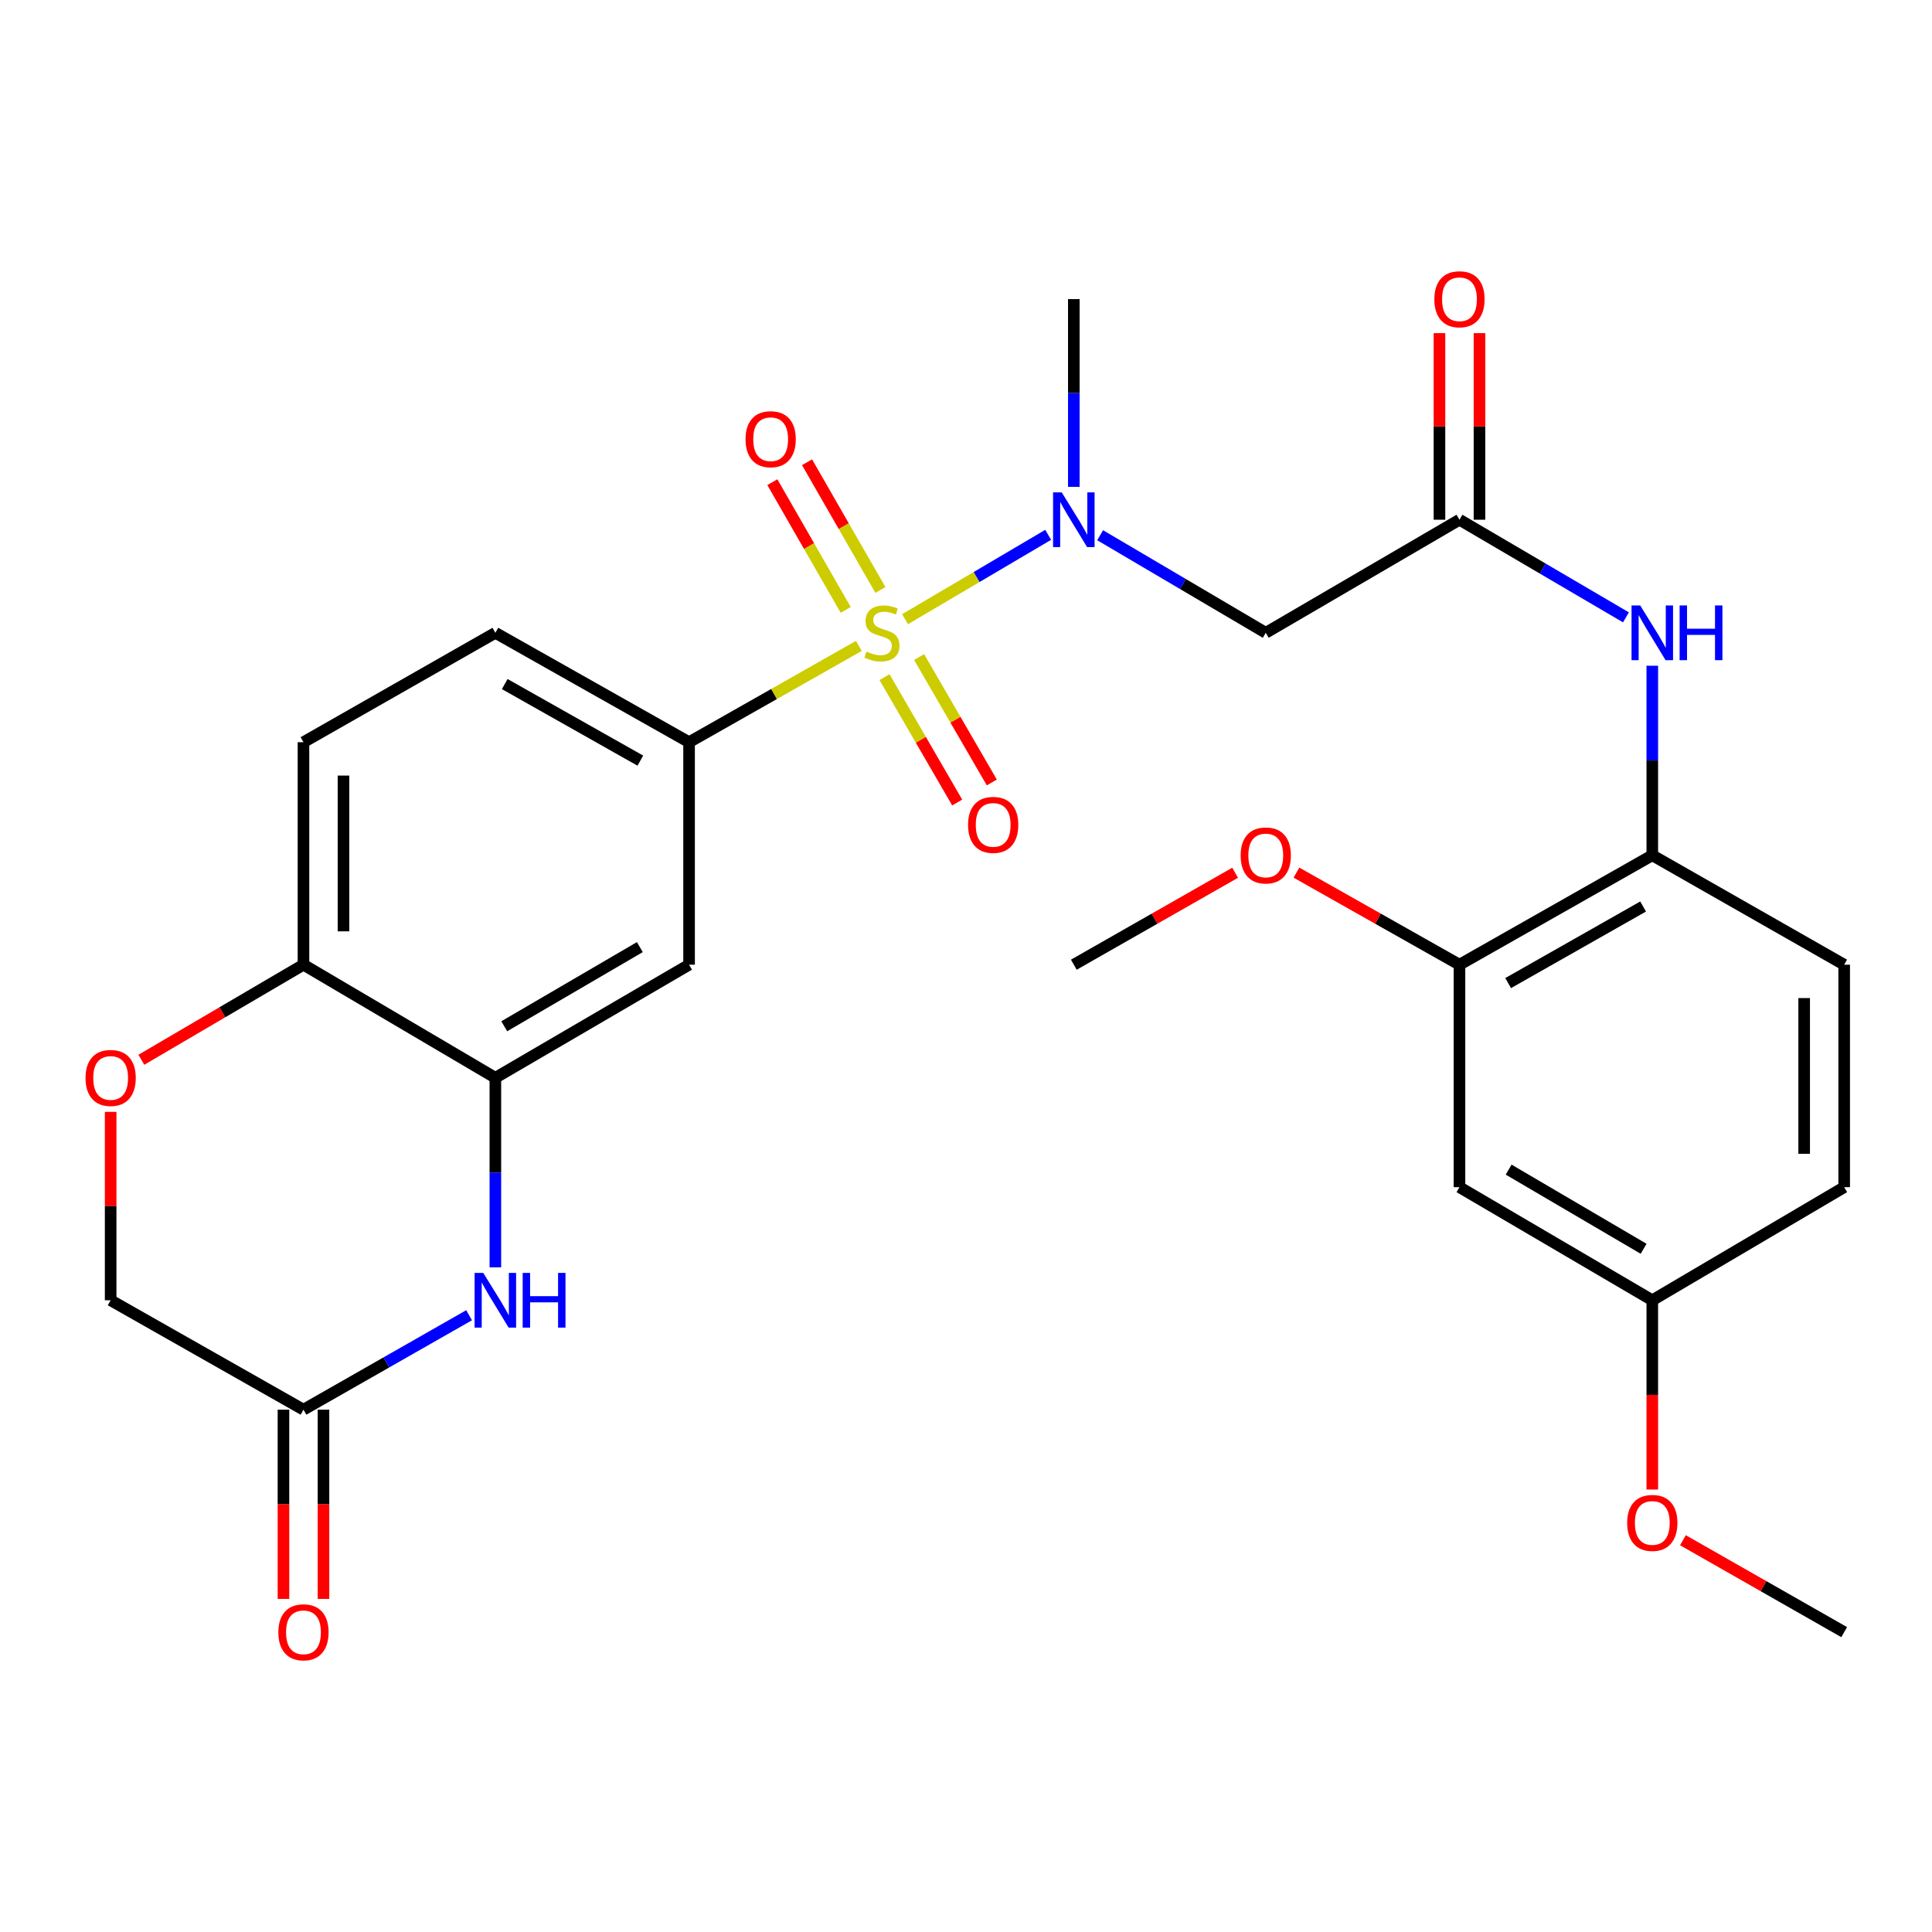<?xml version='1.0' encoding='iso-8859-1'?>
<svg version='1.1' baseProfile='full'
              xmlns='http://www.w3.org/2000/svg'
                      xmlns:rdkit='http://www.rdkit.org/xml'
                      xmlns:xlink='http://www.w3.org/1999/xlink'
                  xml:space='preserve'
width='1000px' height='1000px' viewBox='0 0 1000 1000'>
<!-- END OF HEADER -->
<rect style='opacity:1.0;fill:#FFFFFF;stroke:none' width='1000' height='1000' x='0' y='0'> </rect>
<path class='bond-0' d='M 468.451,320.492 L 505.493,298.662' style='fill:none;fill-rule:evenodd;stroke:#CCCC00;stroke-width:6px;stroke-linecap:butt;stroke-linejoin:miter;stroke-opacity:1' />
<path class='bond-0' d='M 505.493,298.662 L 542.535,276.832' style='fill:none;fill-rule:evenodd;stroke:#0000FF;stroke-width:6px;stroke-linecap:butt;stroke-linejoin:miter;stroke-opacity:1' />
<path class='bond-1' d='M 444.54,334.319 L 400.601,359.241' style='fill:none;fill-rule:evenodd;stroke:#CCCC00;stroke-width:6px;stroke-linecap:butt;stroke-linejoin:miter;stroke-opacity:1' />
<path class='bond-1' d='M 400.601,359.241 L 356.661,384.163' style='fill:none;fill-rule:evenodd;stroke:#000000;stroke-width:6px;stroke-linecap:butt;stroke-linejoin:miter;stroke-opacity:1' />
<path class='bond-11' d='M 457.819,350.485 L 476.629,382.937' style='fill:none;fill-rule:evenodd;stroke:#CCCC00;stroke-width:6px;stroke-linecap:butt;stroke-linejoin:miter;stroke-opacity:1' />
<path class='bond-11' d='M 476.629,382.937 L 495.44,415.39' style='fill:none;fill-rule:evenodd;stroke:#FF0000;stroke-width:6px;stroke-linecap:butt;stroke-linejoin:miter;stroke-opacity:1' />
<path class='bond-11' d='M 475.737,340.098 L 494.548,372.551' style='fill:none;fill-rule:evenodd;stroke:#CCCC00;stroke-width:6px;stroke-linecap:butt;stroke-linejoin:miter;stroke-opacity:1' />
<path class='bond-11' d='M 494.548,372.551 L 513.358,405.003' style='fill:none;fill-rule:evenodd;stroke:#FF0000;stroke-width:6px;stroke-linecap:butt;stroke-linejoin:miter;stroke-opacity:1' />
<path class='bond-12' d='M 455.699,305.372 L 436.712,272.314' style='fill:none;fill-rule:evenodd;stroke:#CCCC00;stroke-width:6px;stroke-linecap:butt;stroke-linejoin:miter;stroke-opacity:1' />
<path class='bond-12' d='M 436.712,272.314 L 417.725,239.257' style='fill:none;fill-rule:evenodd;stroke:#FF0000;stroke-width:6px;stroke-linecap:butt;stroke-linejoin:miter;stroke-opacity:1' />
<path class='bond-12' d='M 437.739,315.687 L 418.752,282.629' style='fill:none;fill-rule:evenodd;stroke:#CCCC00;stroke-width:6px;stroke-linecap:butt;stroke-linejoin:miter;stroke-opacity:1' />
<path class='bond-12' d='M 418.752,282.629 L 399.766,249.572' style='fill:none;fill-rule:evenodd;stroke:#FF0000;stroke-width:6px;stroke-linecap:butt;stroke-linejoin:miter;stroke-opacity:1' />
<path class='bond-4' d='M 569.433,277.035 L 612.294,302.288' style='fill:none;fill-rule:evenodd;stroke:#0000FF;stroke-width:6px;stroke-linecap:butt;stroke-linejoin:miter;stroke-opacity:1' />
<path class='bond-4' d='M 612.294,302.288 L 655.155,327.541' style='fill:none;fill-rule:evenodd;stroke:#000000;stroke-width:6px;stroke-linecap:butt;stroke-linejoin:miter;stroke-opacity:1' />
<path class='bond-25' d='M 555.81,251.994 L 555.81,203.402' style='fill:none;fill-rule:evenodd;stroke:#0000FF;stroke-width:6px;stroke-linecap:butt;stroke-linejoin:miter;stroke-opacity:1' />
<path class='bond-25' d='M 555.81,203.402 L 555.81,154.81' style='fill:none;fill-rule:evenodd;stroke:#000000;stroke-width:6px;stroke-linecap:butt;stroke-linejoin:miter;stroke-opacity:1' />
<path class='bond-6' d='M 356.661,384.163 L 356.661,499.328' style='fill:none;fill-rule:evenodd;stroke:#000000;stroke-width:6px;stroke-linecap:butt;stroke-linejoin:miter;stroke-opacity:1' />
<path class='bond-16' d='M 356.661,384.163 L 256.397,327.541' style='fill:none;fill-rule:evenodd;stroke:#000000;stroke-width:6px;stroke-linecap:butt;stroke-linejoin:miter;stroke-opacity:1' />
<path class='bond-16' d='M 331.437,393.704 L 261.252,354.068' style='fill:none;fill-rule:evenodd;stroke:#000000;stroke-width:6px;stroke-linecap:butt;stroke-linejoin:miter;stroke-opacity:1' />
<path class='bond-2' d='M 256.397,655.975 L 256.397,606.918' style='fill:none;fill-rule:evenodd;stroke:#0000FF;stroke-width:6px;stroke-linecap:butt;stroke-linejoin:miter;stroke-opacity:1' />
<path class='bond-2' d='M 256.397,606.918 L 256.397,557.86' style='fill:none;fill-rule:evenodd;stroke:#000000;stroke-width:6px;stroke-linecap:butt;stroke-linejoin:miter;stroke-opacity:1' />
<path class='bond-7' d='M 242.798,680.768 L 199.937,705.208' style='fill:none;fill-rule:evenodd;stroke:#0000FF;stroke-width:6px;stroke-linecap:butt;stroke-linejoin:miter;stroke-opacity:1' />
<path class='bond-7' d='M 199.937,705.208 L 157.075,729.647' style='fill:none;fill-rule:evenodd;stroke:#000000;stroke-width:6px;stroke-linecap:butt;stroke-linejoin:miter;stroke-opacity:1' />
<path class='bond-3' d='M 256.397,557.86 L 356.661,499.328' style='fill:none;fill-rule:evenodd;stroke:#000000;stroke-width:6px;stroke-linecap:butt;stroke-linejoin:miter;stroke-opacity:1' />
<path class='bond-3' d='M 260.995,531.194 L 331.18,490.222' style='fill:none;fill-rule:evenodd;stroke:#000000;stroke-width:6px;stroke-linecap:butt;stroke-linejoin:miter;stroke-opacity:1' />
<path class='bond-29' d='M 256.397,557.86 L 157.075,499.328' style='fill:none;fill-rule:evenodd;stroke:#000000;stroke-width:6px;stroke-linecap:butt;stroke-linejoin:miter;stroke-opacity:1' />
<path class='bond-5' d='M 655.155,327.541 L 755.42,269.009' style='fill:none;fill-rule:evenodd;stroke:#000000;stroke-width:6px;stroke-linecap:butt;stroke-linejoin:miter;stroke-opacity:1' />
<path class='bond-8' d='M 755.42,269.009 L 798.506,294.278' style='fill:none;fill-rule:evenodd;stroke:#000000;stroke-width:6px;stroke-linecap:butt;stroke-linejoin:miter;stroke-opacity:1' />
<path class='bond-8' d='M 798.506,294.278 L 841.592,319.546' style='fill:none;fill-rule:evenodd;stroke:#0000FF;stroke-width:6px;stroke-linecap:butt;stroke-linejoin:miter;stroke-opacity:1' />
<path class='bond-17' d='M 765.775,269.009 L 765.775,220.717' style='fill:none;fill-rule:evenodd;stroke:#000000;stroke-width:6px;stroke-linecap:butt;stroke-linejoin:miter;stroke-opacity:1' />
<path class='bond-17' d='M 765.775,220.717 L 765.775,172.425' style='fill:none;fill-rule:evenodd;stroke:#FF0000;stroke-width:6px;stroke-linecap:butt;stroke-linejoin:miter;stroke-opacity:1' />
<path class='bond-17' d='M 745.064,269.009 L 745.064,220.717' style='fill:none;fill-rule:evenodd;stroke:#000000;stroke-width:6px;stroke-linecap:butt;stroke-linejoin:miter;stroke-opacity:1' />
<path class='bond-17' d='M 745.064,220.717 L 745.064,172.425' style='fill:none;fill-rule:evenodd;stroke:#FF0000;stroke-width:6px;stroke-linecap:butt;stroke-linejoin:miter;stroke-opacity:1' />
<path class='bond-18' d='M 146.72,729.647 L 146.72,778.619' style='fill:none;fill-rule:evenodd;stroke:#000000;stroke-width:6px;stroke-linecap:butt;stroke-linejoin:miter;stroke-opacity:1' />
<path class='bond-18' d='M 146.72,778.619 L 146.72,827.591' style='fill:none;fill-rule:evenodd;stroke:#FF0000;stroke-width:6px;stroke-linecap:butt;stroke-linejoin:miter;stroke-opacity:1' />
<path class='bond-18' d='M 167.431,729.647 L 167.431,778.619' style='fill:none;fill-rule:evenodd;stroke:#000000;stroke-width:6px;stroke-linecap:butt;stroke-linejoin:miter;stroke-opacity:1' />
<path class='bond-18' d='M 167.431,778.619 L 167.431,827.591' style='fill:none;fill-rule:evenodd;stroke:#FF0000;stroke-width:6px;stroke-linecap:butt;stroke-linejoin:miter;stroke-opacity:1' />
<path class='bond-30' d='M 157.075,729.647 L 57.271,673.014' style='fill:none;fill-rule:evenodd;stroke:#000000;stroke-width:6px;stroke-linecap:butt;stroke-linejoin:miter;stroke-opacity:1' />
<path class='bond-10' d='M 855.224,344.58 L 855.224,393.637' style='fill:none;fill-rule:evenodd;stroke:#0000FF;stroke-width:6px;stroke-linecap:butt;stroke-linejoin:miter;stroke-opacity:1' />
<path class='bond-10' d='M 855.224,393.637 L 855.224,442.695' style='fill:none;fill-rule:evenodd;stroke:#000000;stroke-width:6px;stroke-linecap:butt;stroke-linejoin:miter;stroke-opacity:1' />
<path class='bond-9' d='M 73.163,548.54 L 115.119,523.934' style='fill:none;fill-rule:evenodd;stroke:#FF0000;stroke-width:6px;stroke-linecap:butt;stroke-linejoin:miter;stroke-opacity:1' />
<path class='bond-9' d='M 115.119,523.934 L 157.075,499.328' style='fill:none;fill-rule:evenodd;stroke:#000000;stroke-width:6px;stroke-linecap:butt;stroke-linejoin:miter;stroke-opacity:1' />
<path class='bond-19' d='M 57.271,575.499 L 57.271,624.257' style='fill:none;fill-rule:evenodd;stroke:#FF0000;stroke-width:6px;stroke-linecap:butt;stroke-linejoin:miter;stroke-opacity:1' />
<path class='bond-19' d='M 57.271,624.257 L 57.271,673.014' style='fill:none;fill-rule:evenodd;stroke:#000000;stroke-width:6px;stroke-linecap:butt;stroke-linejoin:miter;stroke-opacity:1' />
<path class='bond-14' d='M 855.224,442.695 L 755.42,499.328' style='fill:none;fill-rule:evenodd;stroke:#000000;stroke-width:6px;stroke-linecap:butt;stroke-linejoin:miter;stroke-opacity:1' />
<path class='bond-14' d='M 850.475,469.203 L 780.612,508.846' style='fill:none;fill-rule:evenodd;stroke:#000000;stroke-width:6px;stroke-linecap:butt;stroke-linejoin:miter;stroke-opacity:1' />
<path class='bond-21' d='M 855.224,442.695 L 954.545,499.328' style='fill:none;fill-rule:evenodd;stroke:#000000;stroke-width:6px;stroke-linecap:butt;stroke-linejoin:miter;stroke-opacity:1' />
<path class='bond-13' d='M 157.075,499.328 L 157.075,384.163' style='fill:none;fill-rule:evenodd;stroke:#000000;stroke-width:6px;stroke-linecap:butt;stroke-linejoin:miter;stroke-opacity:1' />
<path class='bond-13' d='M 177.786,482.053 L 177.786,401.438' style='fill:none;fill-rule:evenodd;stroke:#000000;stroke-width:6px;stroke-linecap:butt;stroke-linejoin:miter;stroke-opacity:1' />
<path class='bond-15' d='M 755.42,499.328 L 755.42,614.482' style='fill:none;fill-rule:evenodd;stroke:#000000;stroke-width:6px;stroke-linecap:butt;stroke-linejoin:miter;stroke-opacity:1' />
<path class='bond-24' d='M 755.42,499.328 L 713.227,475.496' style='fill:none;fill-rule:evenodd;stroke:#000000;stroke-width:6px;stroke-linecap:butt;stroke-linejoin:miter;stroke-opacity:1' />
<path class='bond-24' d='M 713.227,475.496 L 671.034,451.664' style='fill:none;fill-rule:evenodd;stroke:#FF0000;stroke-width:6px;stroke-linecap:butt;stroke-linejoin:miter;stroke-opacity:1' />
<path class='bond-31' d='M 755.42,614.482 L 855.224,673.014' style='fill:none;fill-rule:evenodd;stroke:#000000;stroke-width:6px;stroke-linecap:butt;stroke-linejoin:miter;stroke-opacity:1' />
<path class='bond-31' d='M 780.868,605.396 L 850.731,646.369' style='fill:none;fill-rule:evenodd;stroke:#000000;stroke-width:6px;stroke-linecap:butt;stroke-linejoin:miter;stroke-opacity:1' />
<path class='bond-20' d='M 256.397,327.541 L 157.075,384.163' style='fill:none;fill-rule:evenodd;stroke:#000000;stroke-width:6px;stroke-linecap:butt;stroke-linejoin:miter;stroke-opacity:1' />
<path class='bond-23' d='M 954.545,499.328 L 954.545,614.482' style='fill:none;fill-rule:evenodd;stroke:#000000;stroke-width:6px;stroke-linecap:butt;stroke-linejoin:miter;stroke-opacity:1' />
<path class='bond-23' d='M 933.834,516.601 L 933.834,597.209' style='fill:none;fill-rule:evenodd;stroke:#000000;stroke-width:6px;stroke-linecap:butt;stroke-linejoin:miter;stroke-opacity:1' />
<path class='bond-22' d='M 855.224,673.014 L 954.545,614.482' style='fill:none;fill-rule:evenodd;stroke:#000000;stroke-width:6px;stroke-linecap:butt;stroke-linejoin:miter;stroke-opacity:1' />
<path class='bond-26' d='M 855.224,673.014 L 855.224,721.997' style='fill:none;fill-rule:evenodd;stroke:#000000;stroke-width:6px;stroke-linecap:butt;stroke-linejoin:miter;stroke-opacity:1' />
<path class='bond-26' d='M 855.224,721.997 L 855.224,770.98' style='fill:none;fill-rule:evenodd;stroke:#FF0000;stroke-width:6px;stroke-linecap:butt;stroke-linejoin:miter;stroke-opacity:1' />
<path class='bond-27' d='M 639.296,451.736 L 597.553,475.532' style='fill:none;fill-rule:evenodd;stroke:#FF0000;stroke-width:6px;stroke-linecap:butt;stroke-linejoin:miter;stroke-opacity:1' />
<path class='bond-27' d='M 597.553,475.532 L 555.81,499.328' style='fill:none;fill-rule:evenodd;stroke:#000000;stroke-width:6px;stroke-linecap:butt;stroke-linejoin:miter;stroke-opacity:1' />
<path class='bond-28' d='M 871.082,797.218 L 912.814,821.004' style='fill:none;fill-rule:evenodd;stroke:#FF0000;stroke-width:6px;stroke-linecap:butt;stroke-linejoin:miter;stroke-opacity:1' />
<path class='bond-28' d='M 912.814,821.004 L 954.545,844.79' style='fill:none;fill-rule:evenodd;stroke:#000000;stroke-width:6px;stroke-linecap:butt;stroke-linejoin:miter;stroke-opacity:1' />
<path  class='atom-0' d='M 448.489 337.261
Q 448.809 337.381, 450.129 337.941
Q 451.449 338.501, 452.889 338.861
Q 454.369 339.181, 455.809 339.181
Q 458.489 339.181, 460.049 337.901
Q 461.609 336.581, 461.609 334.301
Q 461.609 332.741, 460.809 331.781
Q 460.049 330.821, 458.849 330.301
Q 457.649 329.781, 455.649 329.181
Q 453.129 328.421, 451.609 327.701
Q 450.129 326.981, 449.049 325.461
Q 448.009 323.941, 448.009 321.381
Q 448.009 317.821, 450.409 315.621
Q 452.849 313.421, 457.649 313.421
Q 460.929 313.421, 464.649 314.981
L 463.729 318.061
Q 460.329 316.661, 457.769 316.661
Q 455.009 316.661, 453.489 317.821
Q 451.969 318.941, 452.009 320.901
Q 452.009 322.421, 452.769 323.341
Q 453.569 324.261, 454.689 324.781
Q 455.849 325.301, 457.769 325.901
Q 460.329 326.701, 461.849 327.501
Q 463.369 328.301, 464.449 329.941
Q 465.569 331.541, 465.569 334.301
Q 465.569 338.221, 462.929 340.341
Q 460.329 342.421, 455.969 342.421
Q 453.449 342.421, 451.529 341.861
Q 449.649 341.341, 447.409 340.421
L 448.489 337.261
' fill='#CCCC00'/>
<path  class='atom-1' d='M 549.55 254.849
L 558.83 269.849
Q 559.75 271.329, 561.23 274.009
Q 562.71 276.689, 562.79 276.849
L 562.79 254.849
L 566.55 254.849
L 566.55 283.169
L 562.67 283.169
L 552.71 266.769
Q 551.55 264.849, 550.31 262.649
Q 549.11 260.449, 548.75 259.769
L 548.75 283.169
L 545.07 283.169
L 545.07 254.849
L 549.55 254.849
' fill='#0000FF'/>
<path  class='atom-3' d='M 250.137 658.854
L 259.417 673.854
Q 260.337 675.334, 261.817 678.014
Q 263.297 680.694, 263.377 680.854
L 263.377 658.854
L 267.137 658.854
L 267.137 687.174
L 263.257 687.174
L 253.297 670.774
Q 252.137 668.854, 250.897 666.654
Q 249.697 664.454, 249.337 663.774
L 249.337 687.174
L 245.657 687.174
L 245.657 658.854
L 250.137 658.854
' fill='#0000FF'/>
<path  class='atom-3' d='M 270.537 658.854
L 274.377 658.854
L 274.377 670.894
L 288.857 670.894
L 288.857 658.854
L 292.697 658.854
L 292.697 687.174
L 288.857 687.174
L 288.857 674.094
L 274.377 674.094
L 274.377 687.174
L 270.537 687.174
L 270.537 658.854
' fill='#0000FF'/>
<path  class='atom-9' d='M 848.964 313.381
L 858.244 328.381
Q 859.164 329.861, 860.644 332.541
Q 862.124 335.221, 862.204 335.381
L 862.204 313.381
L 865.964 313.381
L 865.964 341.701
L 862.084 341.701
L 852.124 325.301
Q 850.964 323.381, 849.724 321.181
Q 848.524 318.981, 848.164 318.301
L 848.164 341.701
L 844.484 341.701
L 844.484 313.381
L 848.964 313.381
' fill='#0000FF'/>
<path  class='atom-9' d='M 869.364 313.381
L 873.204 313.381
L 873.204 325.421
L 887.684 325.421
L 887.684 313.381
L 891.524 313.381
L 891.524 341.701
L 887.684 341.701
L 887.684 328.621
L 873.204 328.621
L 873.204 341.701
L 869.364 341.701
L 869.364 313.381
' fill='#0000FF'/>
<path  class='atom-10' d='M 44.271 557.94
Q 44.271 551.14, 47.631 547.34
Q 50.991 543.54, 57.271 543.54
Q 63.551 543.54, 66.911 547.34
Q 70.271 551.14, 70.271 557.94
Q 70.271 564.82, 66.871 568.74
Q 63.471 572.62, 57.271 572.62
Q 51.031 572.62, 47.631 568.74
Q 44.271 564.86, 44.271 557.94
M 57.271 569.42
Q 61.591 569.42, 63.911 566.54
Q 66.271 563.62, 66.271 557.94
Q 66.271 552.38, 63.911 549.58
Q 61.591 546.74, 57.271 546.74
Q 52.951 546.74, 50.591 549.54
Q 48.271 552.34, 48.271 557.94
Q 48.271 563.66, 50.591 566.54
Q 52.951 569.42, 57.271 569.42
' fill='#FF0000'/>
<path  class='atom-12' d='M 501.066 426.954
Q 501.066 420.154, 504.426 416.354
Q 507.786 412.554, 514.066 412.554
Q 520.346 412.554, 523.706 416.354
Q 527.066 420.154, 527.066 426.954
Q 527.066 433.834, 523.666 437.754
Q 520.266 441.634, 514.066 441.634
Q 507.826 441.634, 504.426 437.754
Q 501.066 433.874, 501.066 426.954
M 514.066 438.434
Q 518.386 438.434, 520.706 435.554
Q 523.066 432.634, 523.066 426.954
Q 523.066 421.394, 520.706 418.594
Q 518.386 415.754, 514.066 415.754
Q 509.746 415.754, 507.386 418.554
Q 505.066 421.354, 505.066 426.954
Q 505.066 432.674, 507.386 435.554
Q 509.746 438.434, 514.066 438.434
' fill='#FF0000'/>
<path  class='atom-13' d='M 385.889 227.333
Q 385.889 220.533, 389.249 216.733
Q 392.609 212.933, 398.889 212.933
Q 405.169 212.933, 408.529 216.733
Q 411.889 220.533, 411.889 227.333
Q 411.889 234.213, 408.489 238.133
Q 405.089 242.013, 398.889 242.013
Q 392.649 242.013, 389.249 238.133
Q 385.889 234.253, 385.889 227.333
M 398.889 238.813
Q 403.209 238.813, 405.529 235.933
Q 407.889 233.013, 407.889 227.333
Q 407.889 221.773, 405.529 218.973
Q 403.209 216.133, 398.889 216.133
Q 394.569 216.133, 392.209 218.933
Q 389.889 221.733, 389.889 227.333
Q 389.889 233.053, 392.209 235.933
Q 394.569 238.813, 398.889 238.813
' fill='#FF0000'/>
<path  class='atom-18' d='M 742.42 154.89
Q 742.42 148.09, 745.78 144.29
Q 749.14 140.49, 755.42 140.49
Q 761.7 140.49, 765.06 144.29
Q 768.42 148.09, 768.42 154.89
Q 768.42 161.77, 765.02 165.69
Q 761.62 169.57, 755.42 169.57
Q 749.18 169.57, 745.78 165.69
Q 742.42 161.81, 742.42 154.89
M 755.42 166.37
Q 759.74 166.37, 762.06 163.49
Q 764.42 160.57, 764.42 154.89
Q 764.42 149.33, 762.06 146.53
Q 759.74 143.69, 755.42 143.69
Q 751.1 143.69, 748.74 146.49
Q 746.42 149.29, 746.42 154.89
Q 746.42 160.61, 748.74 163.49
Q 751.1 166.37, 755.42 166.37
' fill='#FF0000'/>
<path  class='atom-19' d='M 144.075 844.87
Q 144.075 838.07, 147.435 834.27
Q 150.795 830.47, 157.075 830.47
Q 163.355 830.47, 166.715 834.27
Q 170.075 838.07, 170.075 844.87
Q 170.075 851.75, 166.675 855.67
Q 163.275 859.55, 157.075 859.55
Q 150.835 859.55, 147.435 855.67
Q 144.075 851.79, 144.075 844.87
M 157.075 856.35
Q 161.395 856.35, 163.715 853.47
Q 166.075 850.55, 166.075 844.87
Q 166.075 839.31, 163.715 836.51
Q 161.395 833.67, 157.075 833.67
Q 152.755 833.67, 150.395 836.47
Q 148.075 839.27, 148.075 844.87
Q 148.075 850.59, 150.395 853.47
Q 152.755 856.35, 157.075 856.35
' fill='#FF0000'/>
<path  class='atom-25' d='M 642.155 442.775
Q 642.155 435.975, 645.515 432.175
Q 648.875 428.375, 655.155 428.375
Q 661.435 428.375, 664.795 432.175
Q 668.155 435.975, 668.155 442.775
Q 668.155 449.655, 664.755 453.575
Q 661.355 457.455, 655.155 457.455
Q 648.915 457.455, 645.515 453.575
Q 642.155 449.695, 642.155 442.775
M 655.155 454.255
Q 659.475 454.255, 661.795 451.375
Q 664.155 448.455, 664.155 442.775
Q 664.155 437.215, 661.795 434.415
Q 659.475 431.575, 655.155 431.575
Q 650.835 431.575, 648.475 434.375
Q 646.155 437.175, 646.155 442.775
Q 646.155 448.495, 648.475 451.375
Q 650.835 454.255, 655.155 454.255
' fill='#FF0000'/>
<path  class='atom-27' d='M 842.224 788.259
Q 842.224 781.459, 845.584 777.659
Q 848.944 773.859, 855.224 773.859
Q 861.504 773.859, 864.864 777.659
Q 868.224 781.459, 868.224 788.259
Q 868.224 795.139, 864.824 799.059
Q 861.424 802.939, 855.224 802.939
Q 848.984 802.939, 845.584 799.059
Q 842.224 795.179, 842.224 788.259
M 855.224 799.739
Q 859.544 799.739, 861.864 796.859
Q 864.224 793.939, 864.224 788.259
Q 864.224 782.699, 861.864 779.899
Q 859.544 777.059, 855.224 777.059
Q 850.904 777.059, 848.544 779.859
Q 846.224 782.659, 846.224 788.259
Q 846.224 793.979, 848.544 796.859
Q 850.904 799.739, 855.224 799.739
' fill='#FF0000'/>
</svg>
